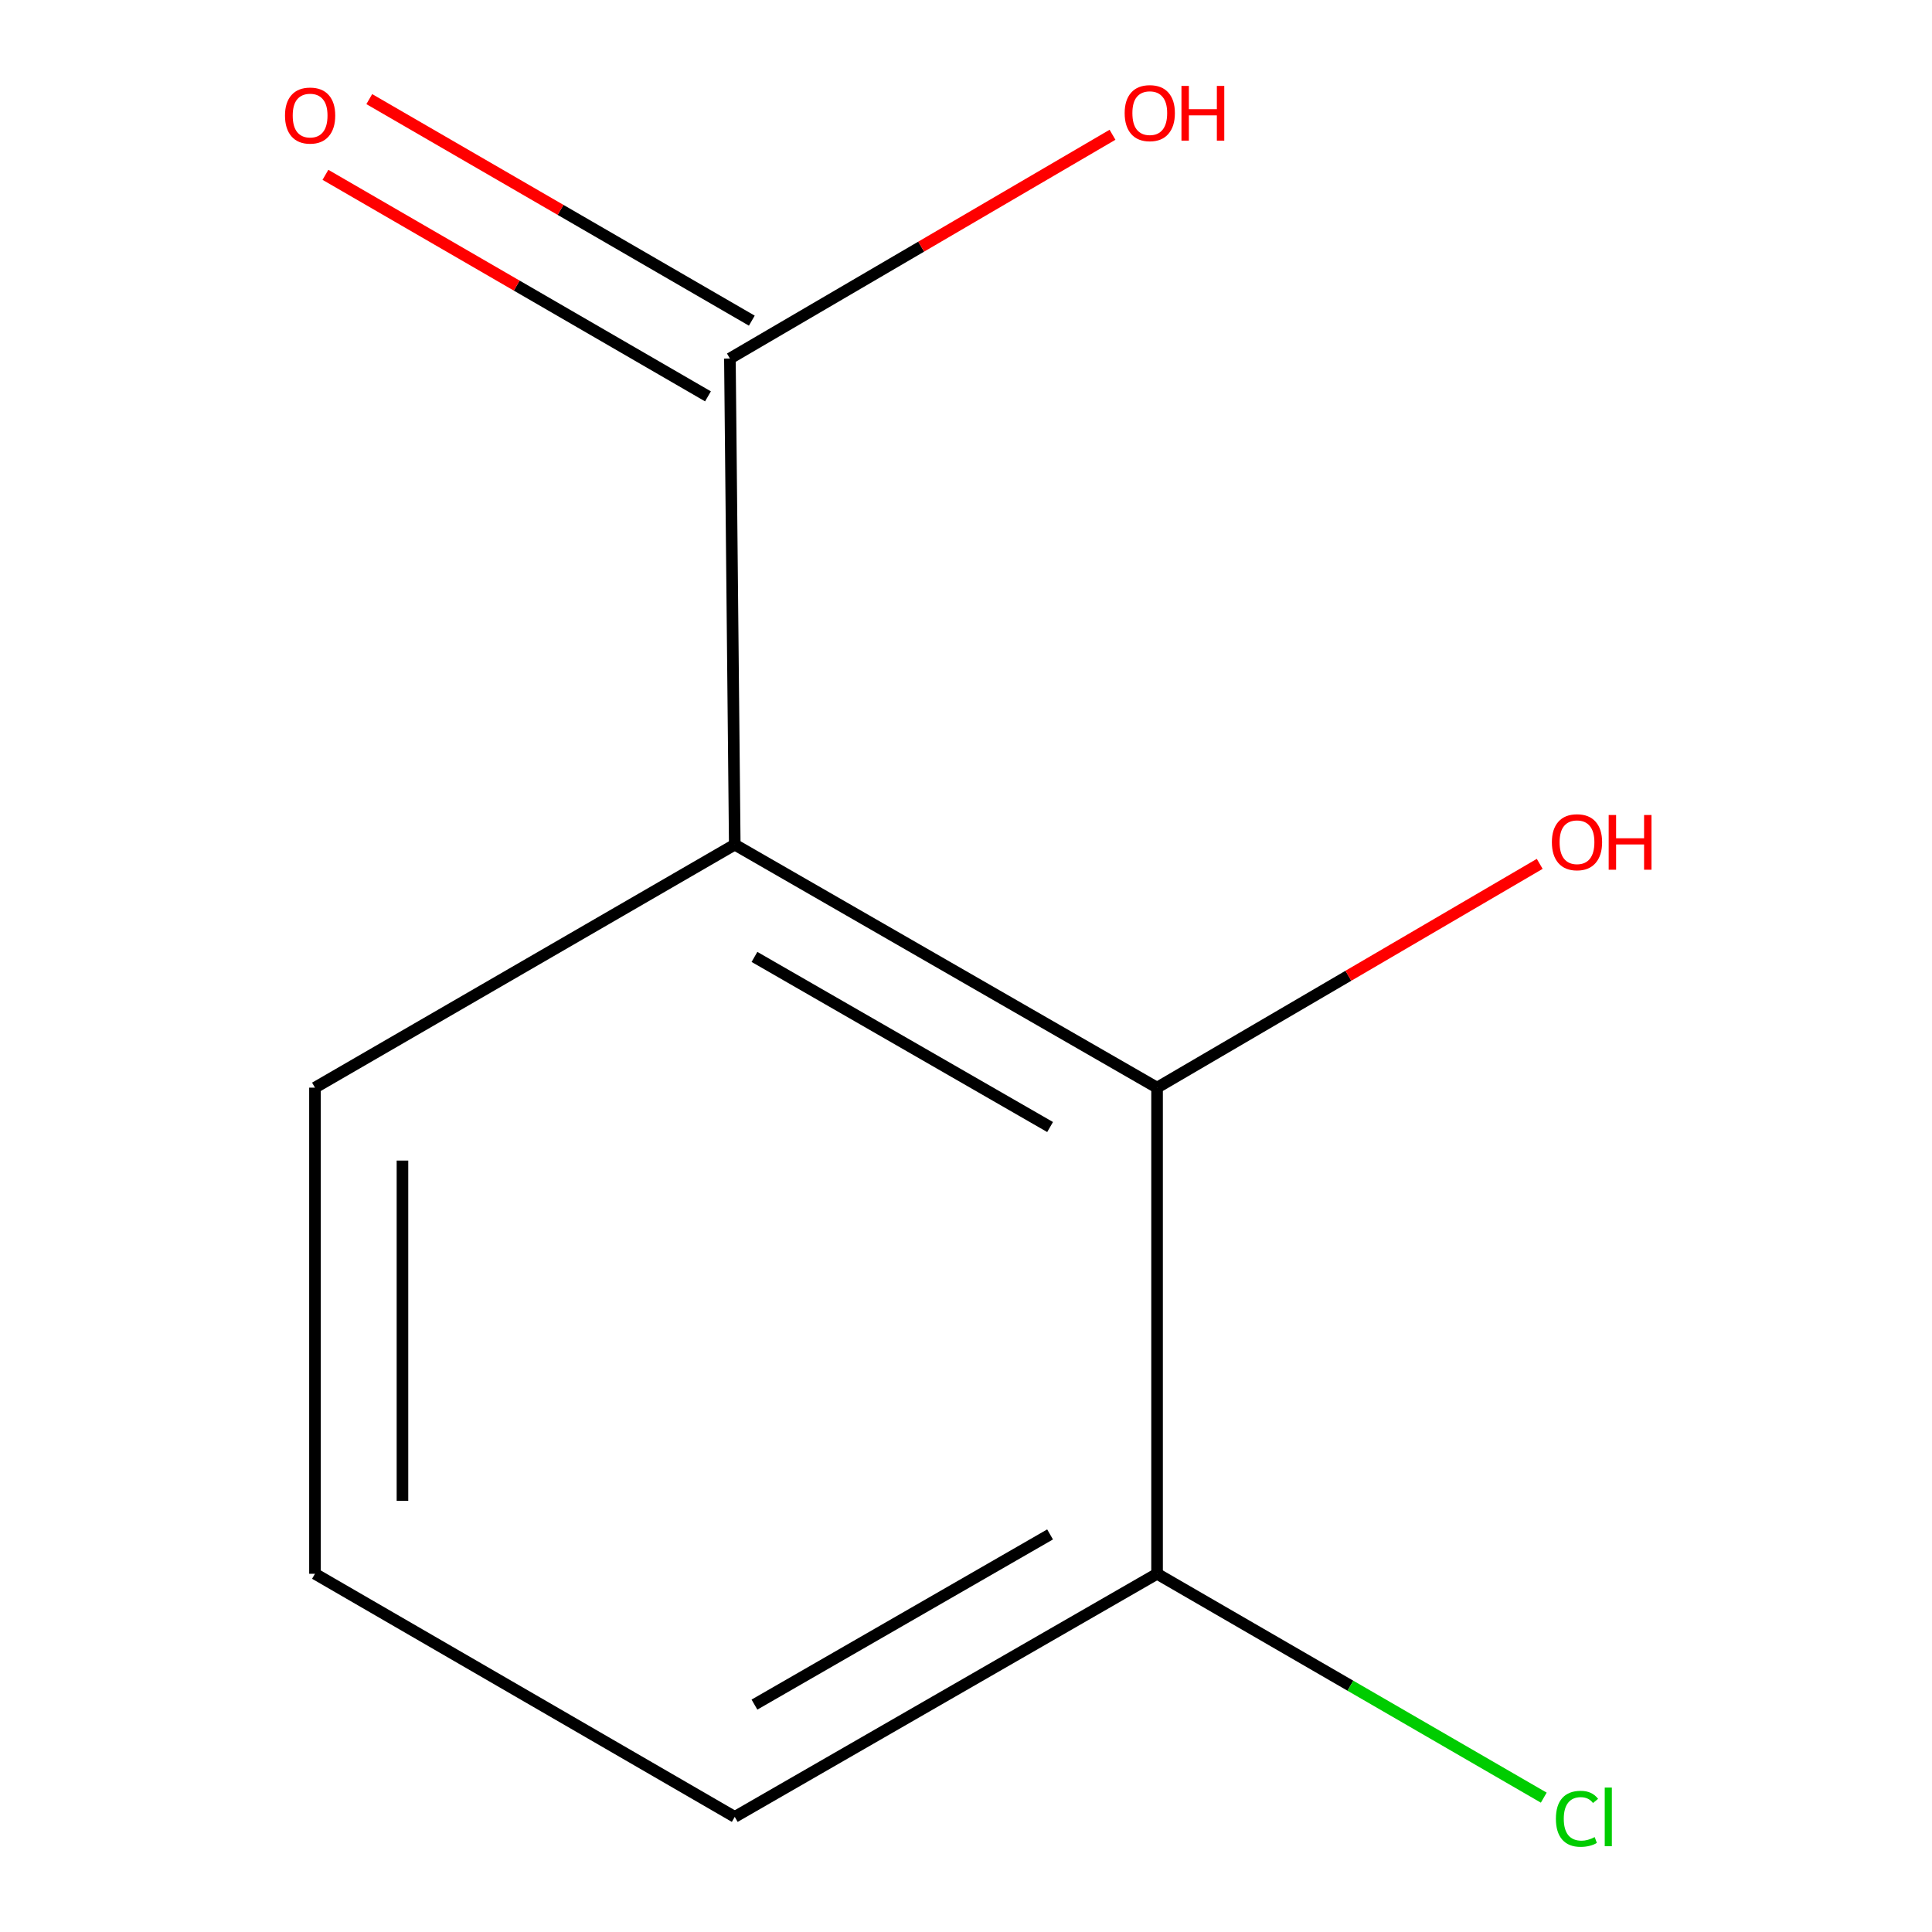 <?xml version='1.0' encoding='iso-8859-1'?>
<svg version='1.1' baseProfile='full'
              xmlns='http://www.w3.org/2000/svg'
                      xmlns:rdkit='http://www.rdkit.org/xml'
                      xmlns:xlink='http://www.w3.org/1999/xlink'
                  xml:space='preserve'
width='1000px' height='1000px' viewBox='0 0 1000 1000'>
<!-- END OF HEADER -->
<rect style='opacity:1.0;fill:#FFFFFF;stroke:none' width='1000' height='1000' x='0' y='0'> </rect>
<path class='bond-0' d='M 380.309,437.182 L 598.896,562.966' style='fill:none;fill-rule:evenodd;stroke:#000000;stroke-width:6px;stroke-linecap:butt;stroke-linejoin:miter;stroke-opacity:1' />
<path class='bond-0' d='M 390.512,495.298 L 543.523,583.347' style='fill:none;fill-rule:evenodd;stroke:#000000;stroke-width:6px;stroke-linecap:butt;stroke-linejoin:miter;stroke-opacity:1' />
<path class='bond-1' d='M 380.309,437.182 L 377.793,185.564' style='fill:none;fill-rule:evenodd;stroke:#000000;stroke-width:6px;stroke-linecap:butt;stroke-linejoin:miter;stroke-opacity:1' />
<path class='bond-6' d='M 380.309,437.182 L 163.03,562.966' style='fill:none;fill-rule:evenodd;stroke:#000000;stroke-width:6px;stroke-linecap:butt;stroke-linejoin:miter;stroke-opacity:1' />
<path class='bond-2' d='M 598.896,562.966 L 598.896,814.584' style='fill:none;fill-rule:evenodd;stroke:#000000;stroke-width:6px;stroke-linecap:butt;stroke-linejoin:miter;stroke-opacity:1' />
<path class='bond-4' d='M 598.896,562.966 L 697.926,505.05' style='fill:none;fill-rule:evenodd;stroke:#000000;stroke-width:6px;stroke-linecap:butt;stroke-linejoin:miter;stroke-opacity:1' />
<path class='bond-4' d='M 697.926,505.05 L 796.955,447.134' style='fill:none;fill-rule:evenodd;stroke:#FF0000;stroke-width:6px;stroke-linecap:butt;stroke-linejoin:miter;stroke-opacity:1' />
<path class='bond-3' d='M 389.14,165.972 L 290.139,108.637' style='fill:none;fill-rule:evenodd;stroke:#000000;stroke-width:6px;stroke-linecap:butt;stroke-linejoin:miter;stroke-opacity:1' />
<path class='bond-3' d='M 290.139,108.637 L 191.138,51.302' style='fill:none;fill-rule:evenodd;stroke:#FF0000;stroke-width:6px;stroke-linecap:butt;stroke-linejoin:miter;stroke-opacity:1' />
<path class='bond-3' d='M 366.446,205.157 L 267.445,147.822' style='fill:none;fill-rule:evenodd;stroke:#000000;stroke-width:6px;stroke-linecap:butt;stroke-linejoin:miter;stroke-opacity:1' />
<path class='bond-3' d='M 267.445,147.822 L 168.444,90.487' style='fill:none;fill-rule:evenodd;stroke:#FF0000;stroke-width:6px;stroke-linecap:butt;stroke-linejoin:miter;stroke-opacity:1' />
<path class='bond-5' d='M 377.793,185.564 L 476.811,127.66' style='fill:none;fill-rule:evenodd;stroke:#000000;stroke-width:6px;stroke-linecap:butt;stroke-linejoin:miter;stroke-opacity:1' />
<path class='bond-5' d='M 476.811,127.66 L 575.828,69.755' style='fill:none;fill-rule:evenodd;stroke:#FF0000;stroke-width:6px;stroke-linecap:butt;stroke-linejoin:miter;stroke-opacity:1' />
<path class='bond-7' d='M 598.896,814.584 L 698.974,872.523' style='fill:none;fill-rule:evenodd;stroke:#000000;stroke-width:6px;stroke-linecap:butt;stroke-linejoin:miter;stroke-opacity:1' />
<path class='bond-7' d='M 698.974,872.523 L 799.052,930.462' style='fill:none;fill-rule:evenodd;stroke:#00CC00;stroke-width:6px;stroke-linecap:butt;stroke-linejoin:miter;stroke-opacity:1' />
<path class='bond-10' d='M 598.896,814.584 L 380.309,940.419' style='fill:none;fill-rule:evenodd;stroke:#000000;stroke-width:6px;stroke-linecap:butt;stroke-linejoin:miter;stroke-opacity:1' />
<path class='bond-10' d='M 543.516,794.215 L 390.505,882.299' style='fill:none;fill-rule:evenodd;stroke:#000000;stroke-width:6px;stroke-linecap:butt;stroke-linejoin:miter;stroke-opacity:1' />
<path class='bond-8' d='M 163.03,562.966 L 163.03,814.584' style='fill:none;fill-rule:evenodd;stroke:#000000;stroke-width:6px;stroke-linecap:butt;stroke-linejoin:miter;stroke-opacity:1' />
<path class='bond-8' d='M 208.312,600.709 L 208.312,776.842' style='fill:none;fill-rule:evenodd;stroke:#000000;stroke-width:6px;stroke-linecap:butt;stroke-linejoin:miter;stroke-opacity:1' />
<path class='bond-9' d='M 163.03,814.584 L 380.309,940.419' style='fill:none;fill-rule:evenodd;stroke:#000000;stroke-width:6px;stroke-linecap:butt;stroke-linejoin:miter;stroke-opacity:1' />
<path  class='atom-4' d='M 147.514 59.81
Q 147.514 53.01, 150.874 49.21
Q 154.234 45.41, 160.514 45.41
Q 166.794 45.41, 170.154 49.21
Q 173.514 53.01, 173.514 59.81
Q 173.514 66.69, 170.114 70.61
Q 166.714 74.49, 160.514 74.49
Q 154.274 74.49, 150.874 70.61
Q 147.514 66.73, 147.514 59.81
M 160.514 71.29
Q 164.834 71.29, 167.154 68.41
Q 169.514 65.49, 169.514 59.81
Q 169.514 54.25, 167.154 51.45
Q 164.834 48.61, 160.514 48.61
Q 156.194 48.61, 153.834 51.41
Q 151.514 54.21, 151.514 59.81
Q 151.514 65.53, 153.834 68.41
Q 156.194 71.29, 160.514 71.29
' fill='#FF0000'/>
<path  class='atom-5' d='M 803.25 435.929
Q 803.25 429.129, 806.61 425.329
Q 809.97 421.529, 816.25 421.529
Q 822.53 421.529, 825.89 425.329
Q 829.25 429.129, 829.25 435.929
Q 829.25 442.809, 825.85 446.729
Q 822.45 450.609, 816.25 450.609
Q 810.01 450.609, 806.61 446.729
Q 803.25 442.849, 803.25 435.929
M 816.25 447.409
Q 820.57 447.409, 822.89 444.529
Q 825.25 441.609, 825.25 435.929
Q 825.25 430.369, 822.89 427.569
Q 820.57 424.729, 816.25 424.729
Q 811.93 424.729, 809.57 427.529
Q 807.25 430.329, 807.25 435.929
Q 807.25 441.649, 809.57 444.529
Q 811.93 447.409, 816.25 447.409
' fill='#FF0000'/>
<path  class='atom-5' d='M 832.65 421.849
L 836.49 421.849
L 836.49 433.889
L 850.97 433.889
L 850.97 421.849
L 854.81 421.849
L 854.81 450.169
L 850.97 450.169
L 850.97 437.089
L 836.49 437.089
L 836.49 450.169
L 832.65 450.169
L 832.65 421.849
' fill='#FF0000'/>
<path  class='atom-6' d='M 582.122 58.552
Q 582.122 51.752, 585.482 47.952
Q 588.842 44.152, 595.122 44.152
Q 601.402 44.152, 604.762 47.952
Q 608.122 51.752, 608.122 58.552
Q 608.122 65.432, 604.722 69.352
Q 601.322 73.232, 595.122 73.232
Q 588.882 73.232, 585.482 69.352
Q 582.122 65.472, 582.122 58.552
M 595.122 70.032
Q 599.442 70.032, 601.762 67.152
Q 604.122 64.232, 604.122 58.552
Q 604.122 52.992, 601.762 50.192
Q 599.442 47.352, 595.122 47.352
Q 590.802 47.352, 588.442 50.152
Q 586.122 52.952, 586.122 58.552
Q 586.122 64.272, 588.442 67.152
Q 590.802 70.032, 595.122 70.032
' fill='#FF0000'/>
<path  class='atom-6' d='M 611.522 44.472
L 615.362 44.472
L 615.362 56.512
L 629.842 56.512
L 629.842 44.472
L 633.682 44.472
L 633.682 72.792
L 629.842 72.792
L 629.842 59.712
L 615.362 59.712
L 615.362 72.792
L 611.522 72.792
L 611.522 44.472
' fill='#FF0000'/>
<path  class='atom-8' d='M 805.33 941.399
Q 805.33 934.359, 808.61 930.679
Q 811.93 926.959, 818.21 926.959
Q 824.05 926.959, 827.17 931.079
L 824.53 933.239
Q 822.25 930.239, 818.21 930.239
Q 813.93 930.239, 811.65 933.119
Q 809.41 935.959, 809.41 941.399
Q 809.41 946.999, 811.73 949.879
Q 814.09 952.759, 818.65 952.759
Q 821.77 952.759, 825.41 950.879
L 826.53 953.879
Q 825.05 954.839, 822.81 955.399
Q 820.57 955.959, 818.09 955.959
Q 811.93 955.959, 808.61 952.199
Q 805.33 948.439, 805.33 941.399
' fill='#00CC00'/>
<path  class='atom-8' d='M 830.61 925.239
L 834.29 925.239
L 834.29 955.599
L 830.61 955.599
L 830.61 925.239
' fill='#00CC00'/>
</svg>

